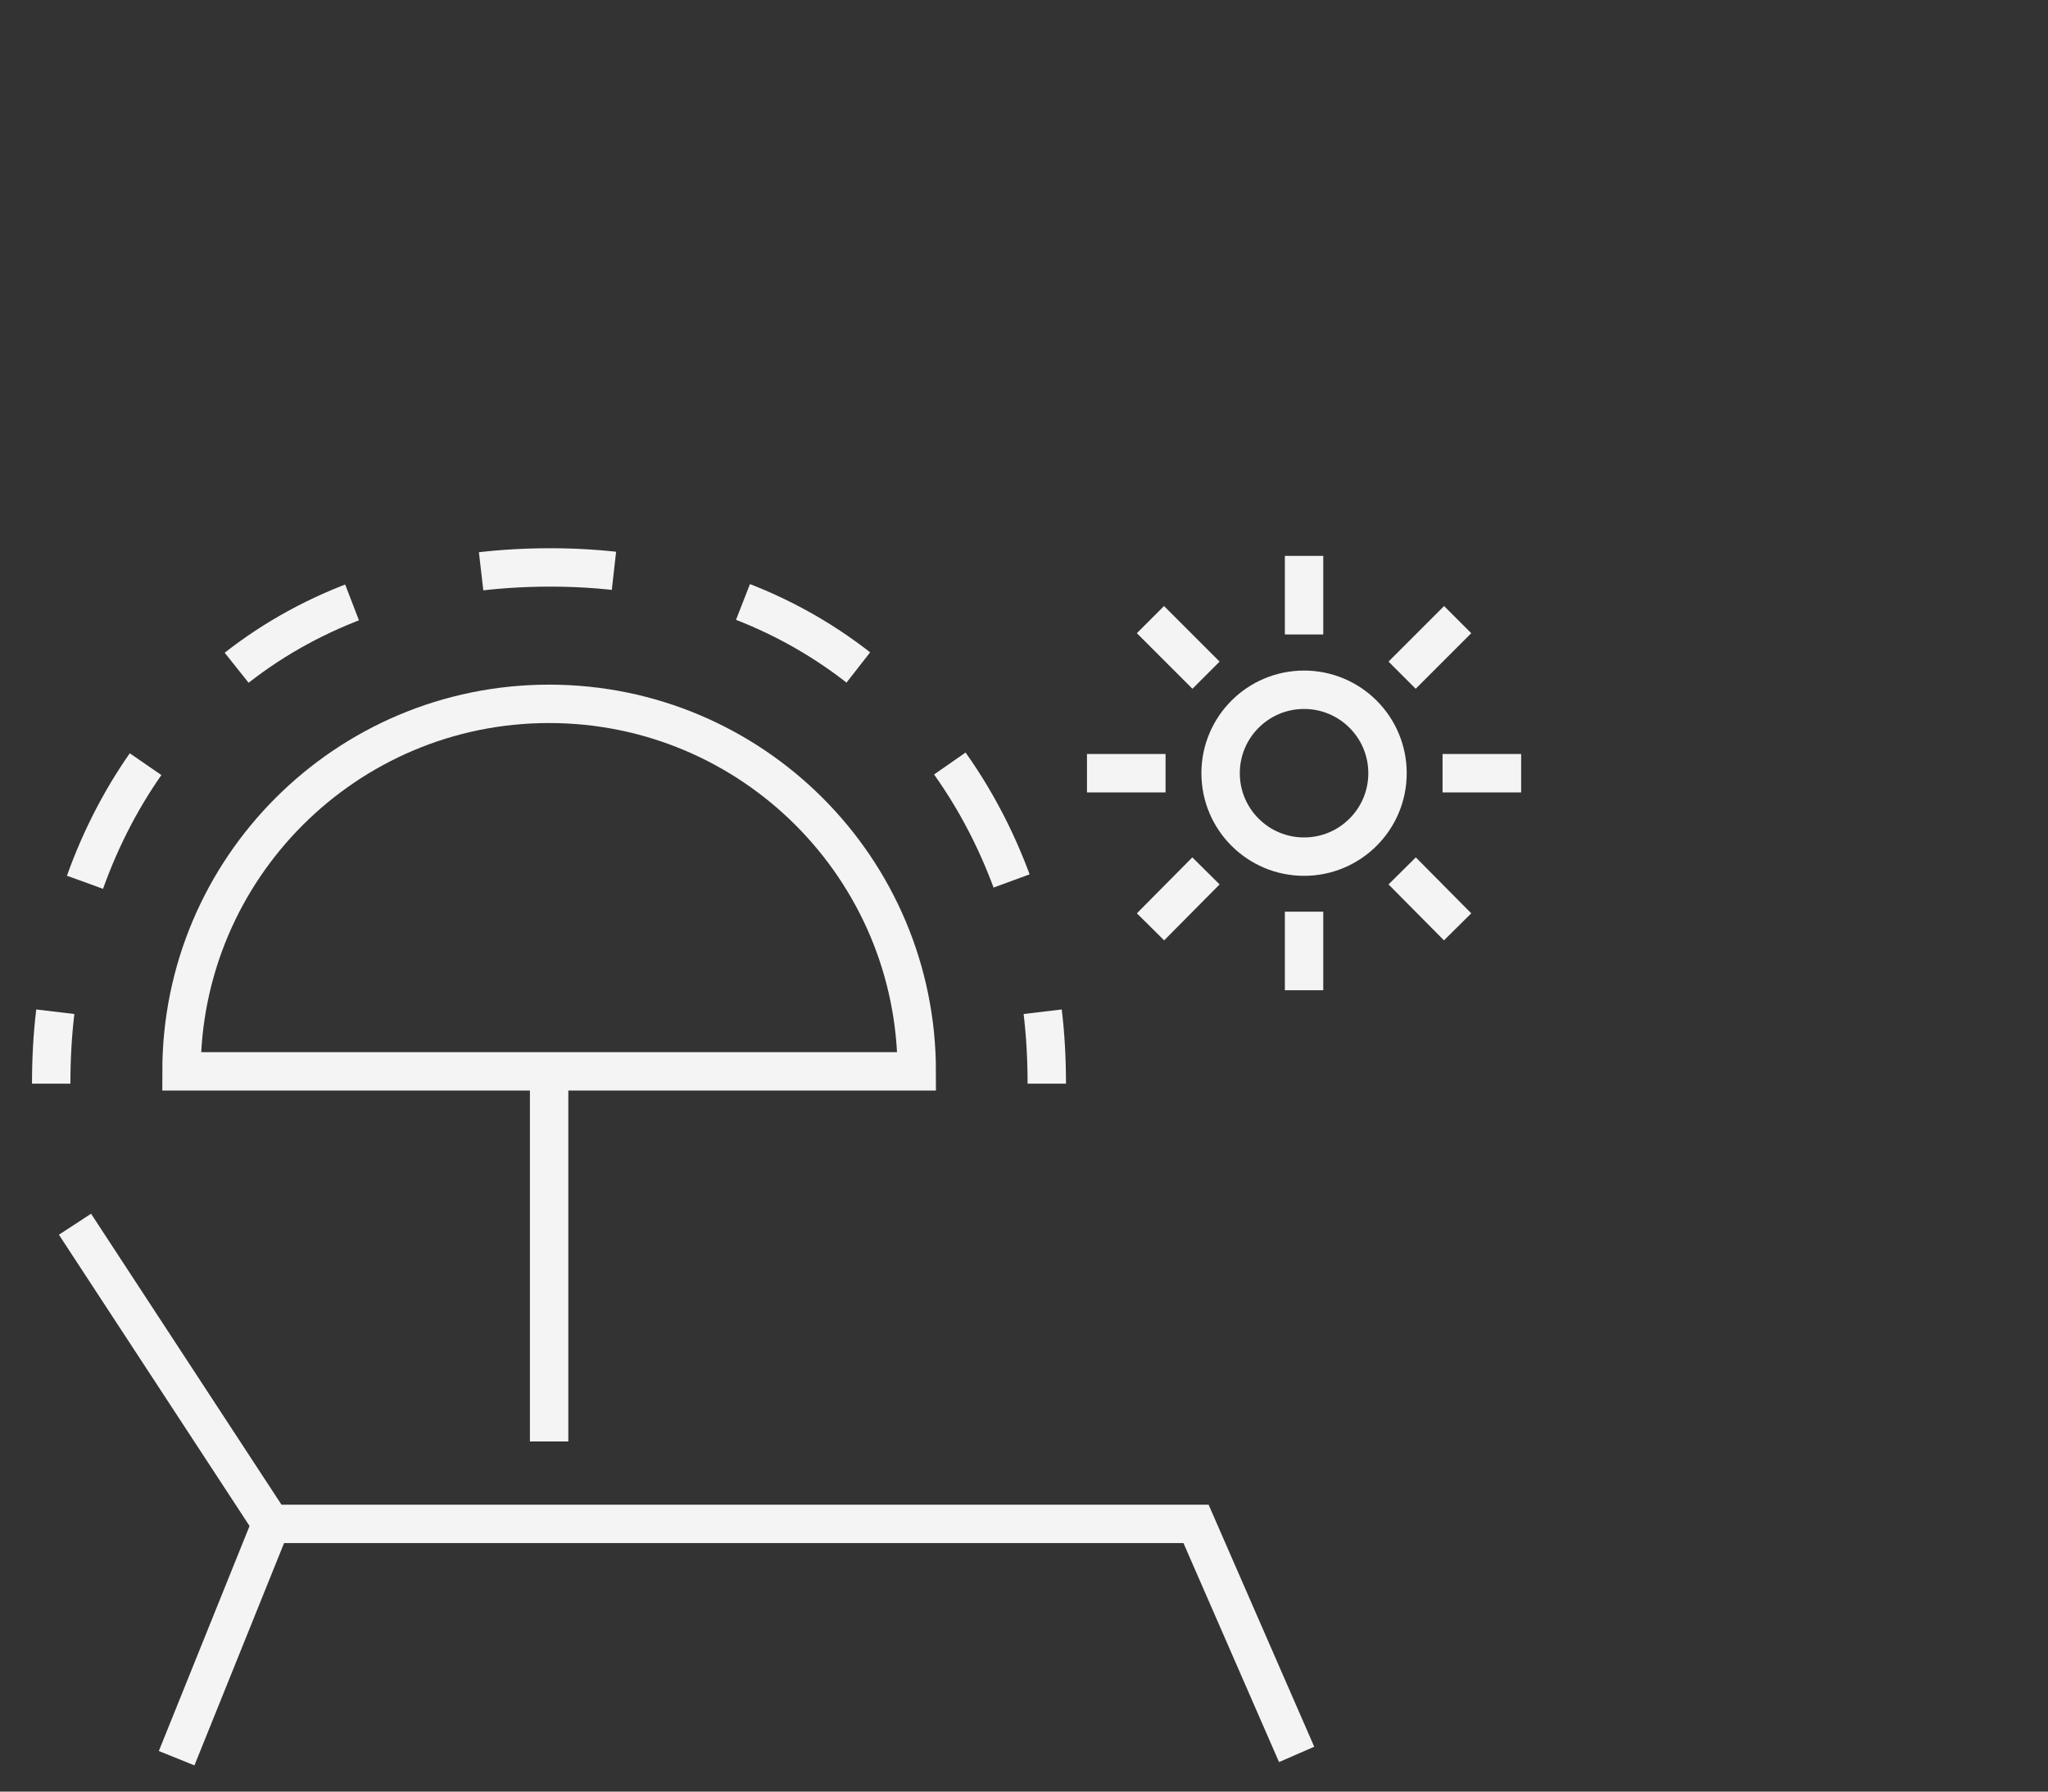 <?xml version="1.0" encoding="UTF-8"?><svg id="Cloud_Stroke" xmlns="http://www.w3.org/2000/svg" viewBox="0 0 80 70"><rect x="0" y="0" width="80" height="70" fill="#333333" stroke="none"/><defs><style>.cls-1,.cls-2,.cls-3,.cls-4,.cls-5{fill:none;stroke:#f4f4f4;stroke-width:1.5px;}.cls-1,.cls-5{stroke-miterlimit:10;}.cls-2,.cls-3,.cls-4{stroke-linejoin:round;}.cls-3,.cls-5{stroke-linecap:square;}.cls-4{stroke-dasharray:0 0 5.2 5.2;}</style></defs><g id="Cloud_Stroke-2"><g><polyline class="cls-5" points="3.34 48.46 10.59 59.54 46.72 59.54 50.35 67.86"/><line class="cls-3" x1="7.18" y1="68" x2="10.59" y2="59.54"/><circle class="cls-3" cx="50.94" cy="30.21" r="3.26"/><g><line class="cls-3" x1="50.94" y1="22.47" x2="50.94" y2="24.04"/><line class="cls-3" x1="50.94" y1="36.37" x2="50.94" y2="37.94"/></g><g><line class="cls-3" x1="43.21" y1="30.21" x2="44.78" y2="30.21"/><line class="cls-3" x1="57.1" y1="30.21" x2="58.67" y2="30.21"/></g><g><line class="cls-3" x1="45.47" y1="24.74" x2="46.58" y2="25.85"/><line class="cls-3" x1="55.3" y1="34.56" x2="56.41" y2="35.68"/></g><g><line class="cls-3" x1="45.47" y1="35.68" x2="46.58" y2="34.56"/><line class="cls-3" x1="55.3" y1="25.85" x2="56.41" y2="24.74"/></g></g><line class="cls-1" x1="21.45" y1="41.2" x2="21.45" y2="56.32"/><path class="cls-5" d="M7.09,41.86c0-7.93,6.43-14.36,14.36-14.36s14.36,6.43,14.36,14.36H7.09Z"/><g><path class="cls-2" d="M2,42.34c0-.95,.05-1.89,.16-2.81"/><path class="cls-4" d="M3.32,34.47c2.55-7.12,8.75-12.3,18.19-12.3,10.15,0,16.8,6.43,18.77,14.79"/><path class="cls-2" d="M40.73,39.53c.11,.92,.16,1.86,.16,2.81"/></g></g></svg>